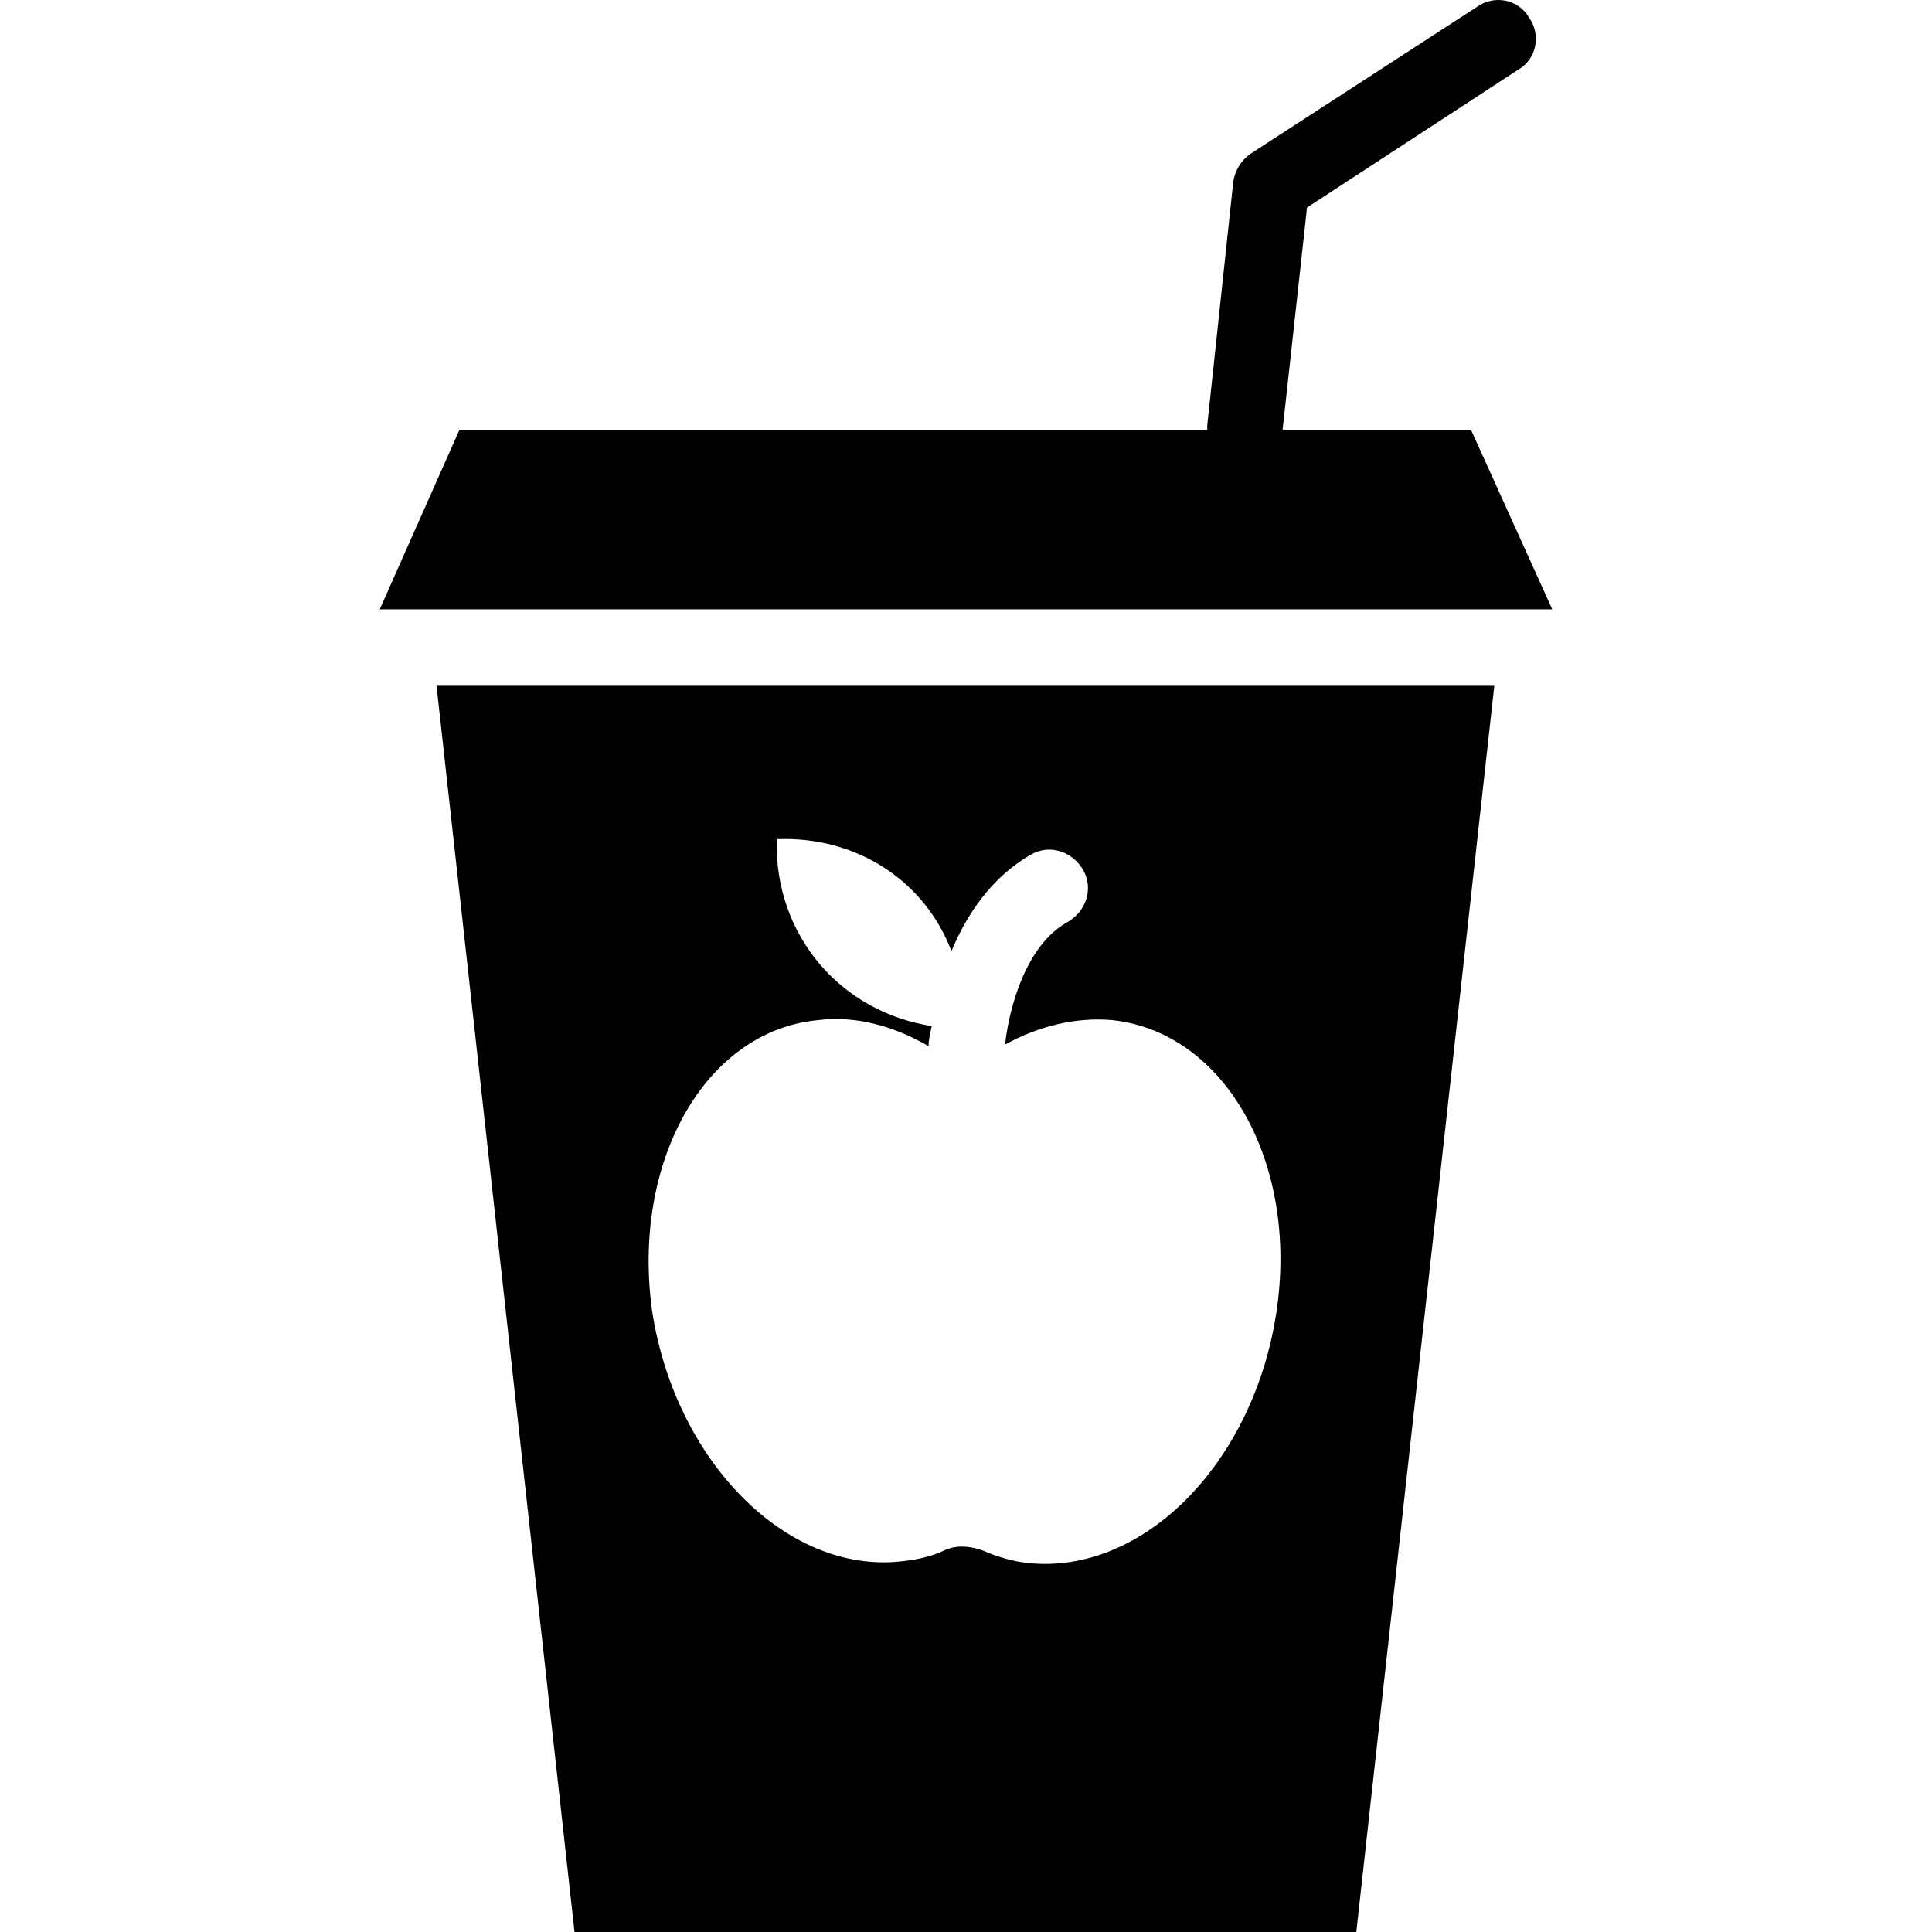 <?xml version="1.0" encoding="iso-8859-1"?>
<!-- Uploaded to: SVG Repo, www.svgrepo.com, Generator: SVG Repo Mixer Tools -->
<svg fill="#000000" height="800px" width="800px" version="1.1" id="Capa_1" xmlns="http://www.w3.org/2000/svg" xmlns:xlink="http://www.w3.org/1999/xlink" 
	 viewBox="0 0 490.047 490.047" xml:space="preserve">
<g>
	<g>
		<g>
			<path d="M373.124,109.047h-47.8l6.2-56.4l53.6-35c4.7-2.7,5.8-8.9,2.7-13.2c-2.7-4.7-8.9-5.8-13.2-2.7l-57.5,37.3
				c-2.3,1.6-3.9,4.3-4.3,7l-6.6,61.8c0,0.4,0,0.8,0,1.2h-189.7l-20.2,45.5h297.4L373.124,109.047z"/>
			<path d="M145.724,490.047h198.3l35-316.1h-268.3L145.724,490.047z M207.524,258.747c9.7-1.2,19.4,1.6,28,6.6
				c0-1.6,0.4-3.1,0.8-5.1c-22.9-3.5-40-22.9-39.3-47.4c20.6-0.8,37.7,10.9,44.3,28.4c3.9-9.3,10.1-18.7,20.2-24.5
				c4.7-2.7,10.5-0.8,13.2,3.9s0.8,10.5-3.9,13.2c-10.5,5.8-14.8,21.4-15.9,31.1c8.6-4.7,17.9-7,27.2-6.2
				c28.8,3.1,47.4,36.5,41.6,74.3c-5.8,38.1-33.8,66.5-63,63.4c-3.9-0.4-7.8-1.6-11.3-3.1c-3.1-1.2-7-1.6-10.1,0
				c-3.5,1.6-7,2.3-10.9,2.7c-28.8,3.1-57.1-25.3-63-63.4C160.124,294.847,178.724,261.447,207.524,258.747z"/>
		</g>
	</g>
</g>
</svg>